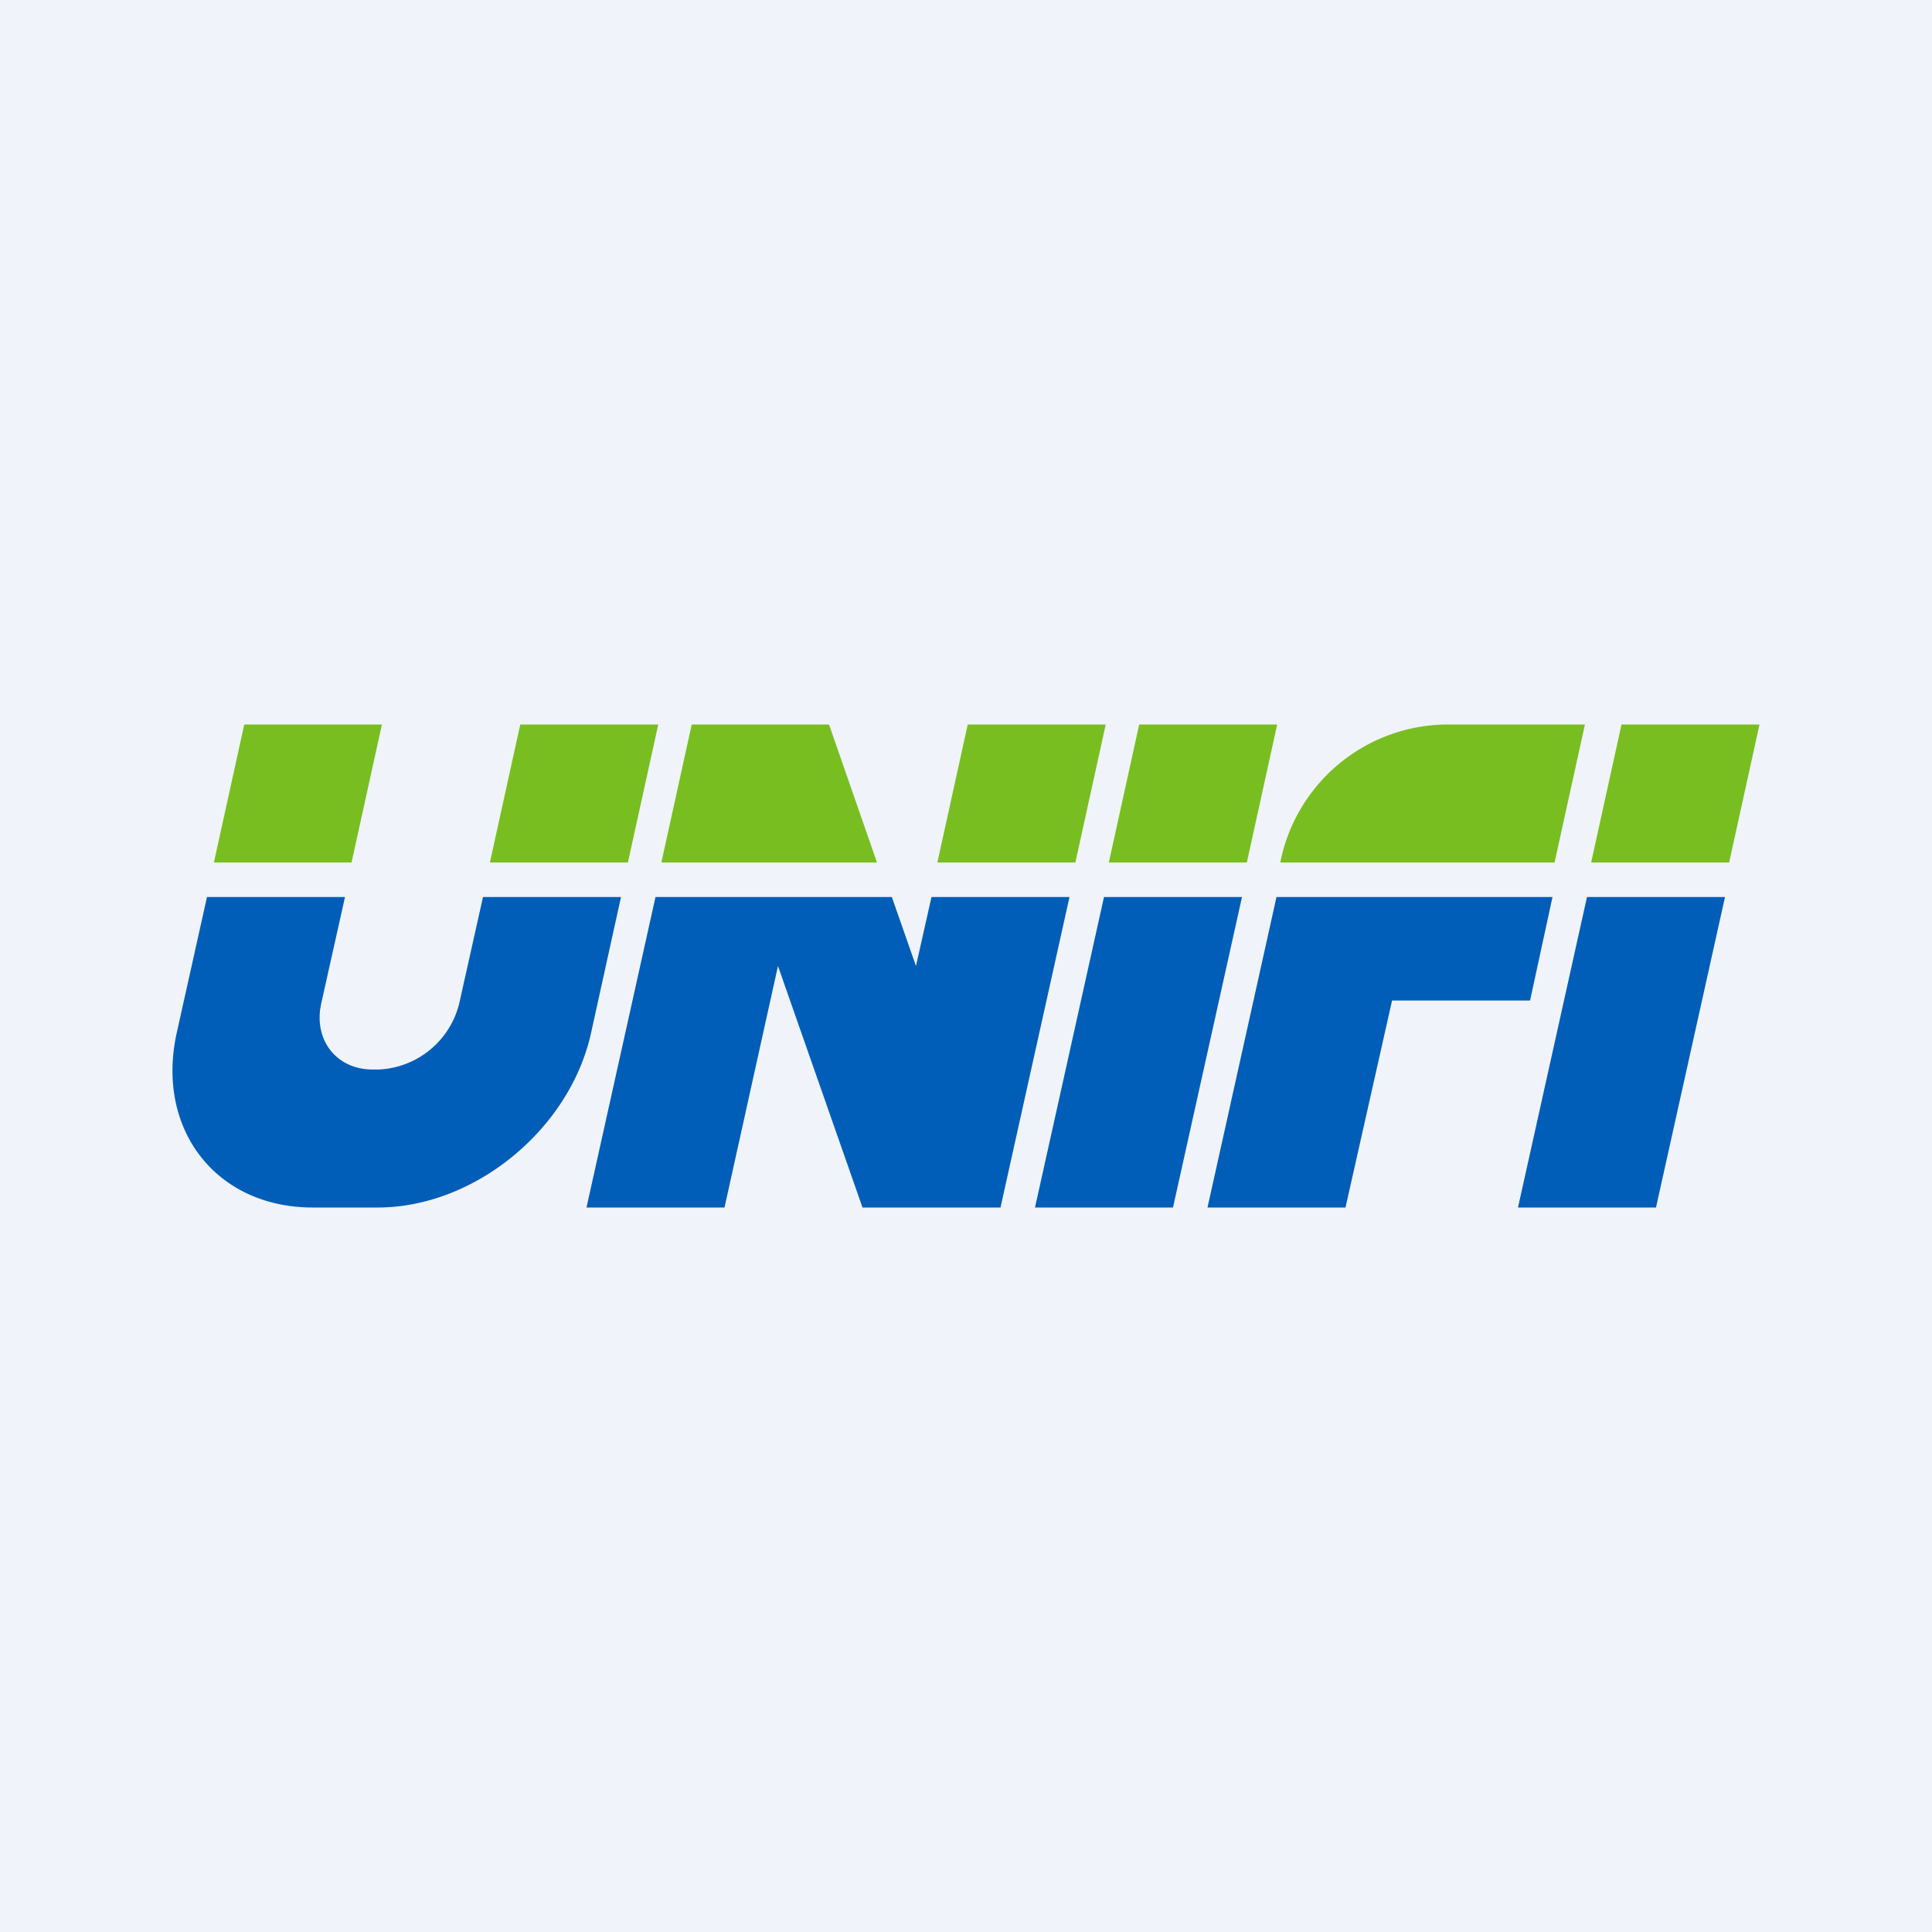 <!-- by TradingView --><svg width="56" height="56" viewBox="0 0 56 56" xmlns="http://www.w3.org/2000/svg"><path fill="#F0F3FA" d="M0 0h56v56H0z"/><path d="M11.07 21H7.08l-.88 4h3.99l.88-4ZM19.08 21h-4l-.88 4h4l.88-4Z" fill="#78BE20"/><path d="M13.31 29.09A2.52 2.52 0 0 1 10.98 31h-.18c-1.05 0-1.72-.86-1.49-1.91L10 26H6l-.88 3.95C4.51 32.74 6.27 35 9.06 35h1.89c2.8 0 5.56-2.26 6.18-5.05L18 26h-4l-.69 3.09Z" fill="#005EB8"/><path d="m25.42 25-1.39-4h-3.98l-.88 4h6.25ZM32.05 21h-4l-.88 4h4l.88-4Z" fill="#78BE20"/><path d="m26.55 28-.7-2H19l-2 9h4l1.55-7L25 35h4l2-9h-4l-.45 2Z" fill="#005EB8"/><path d="M37.02 21h-4l-.88 4h4l.88-4Z" fill="#78BE20"/><path d="M30 35h4l2-9h-4l-2 9Z" fill="#005EB8"/><path d="m47 21-.88 4h4l.88-4h-4Z" fill="#78BE20"/><path d="m46 26-2 9h4l2-9h-4Z" fill="#005EB8"/><path d="m45.06 25 .88-4h-3.98a4.96 4.96 0 0 0-4.83 3.9l-.02.1h7.95Z" fill="#78BE20"/><path d="m37 26-2 9h4l1.35-6h4l.65-3h-8Z" fill="#005EB8"/></svg>